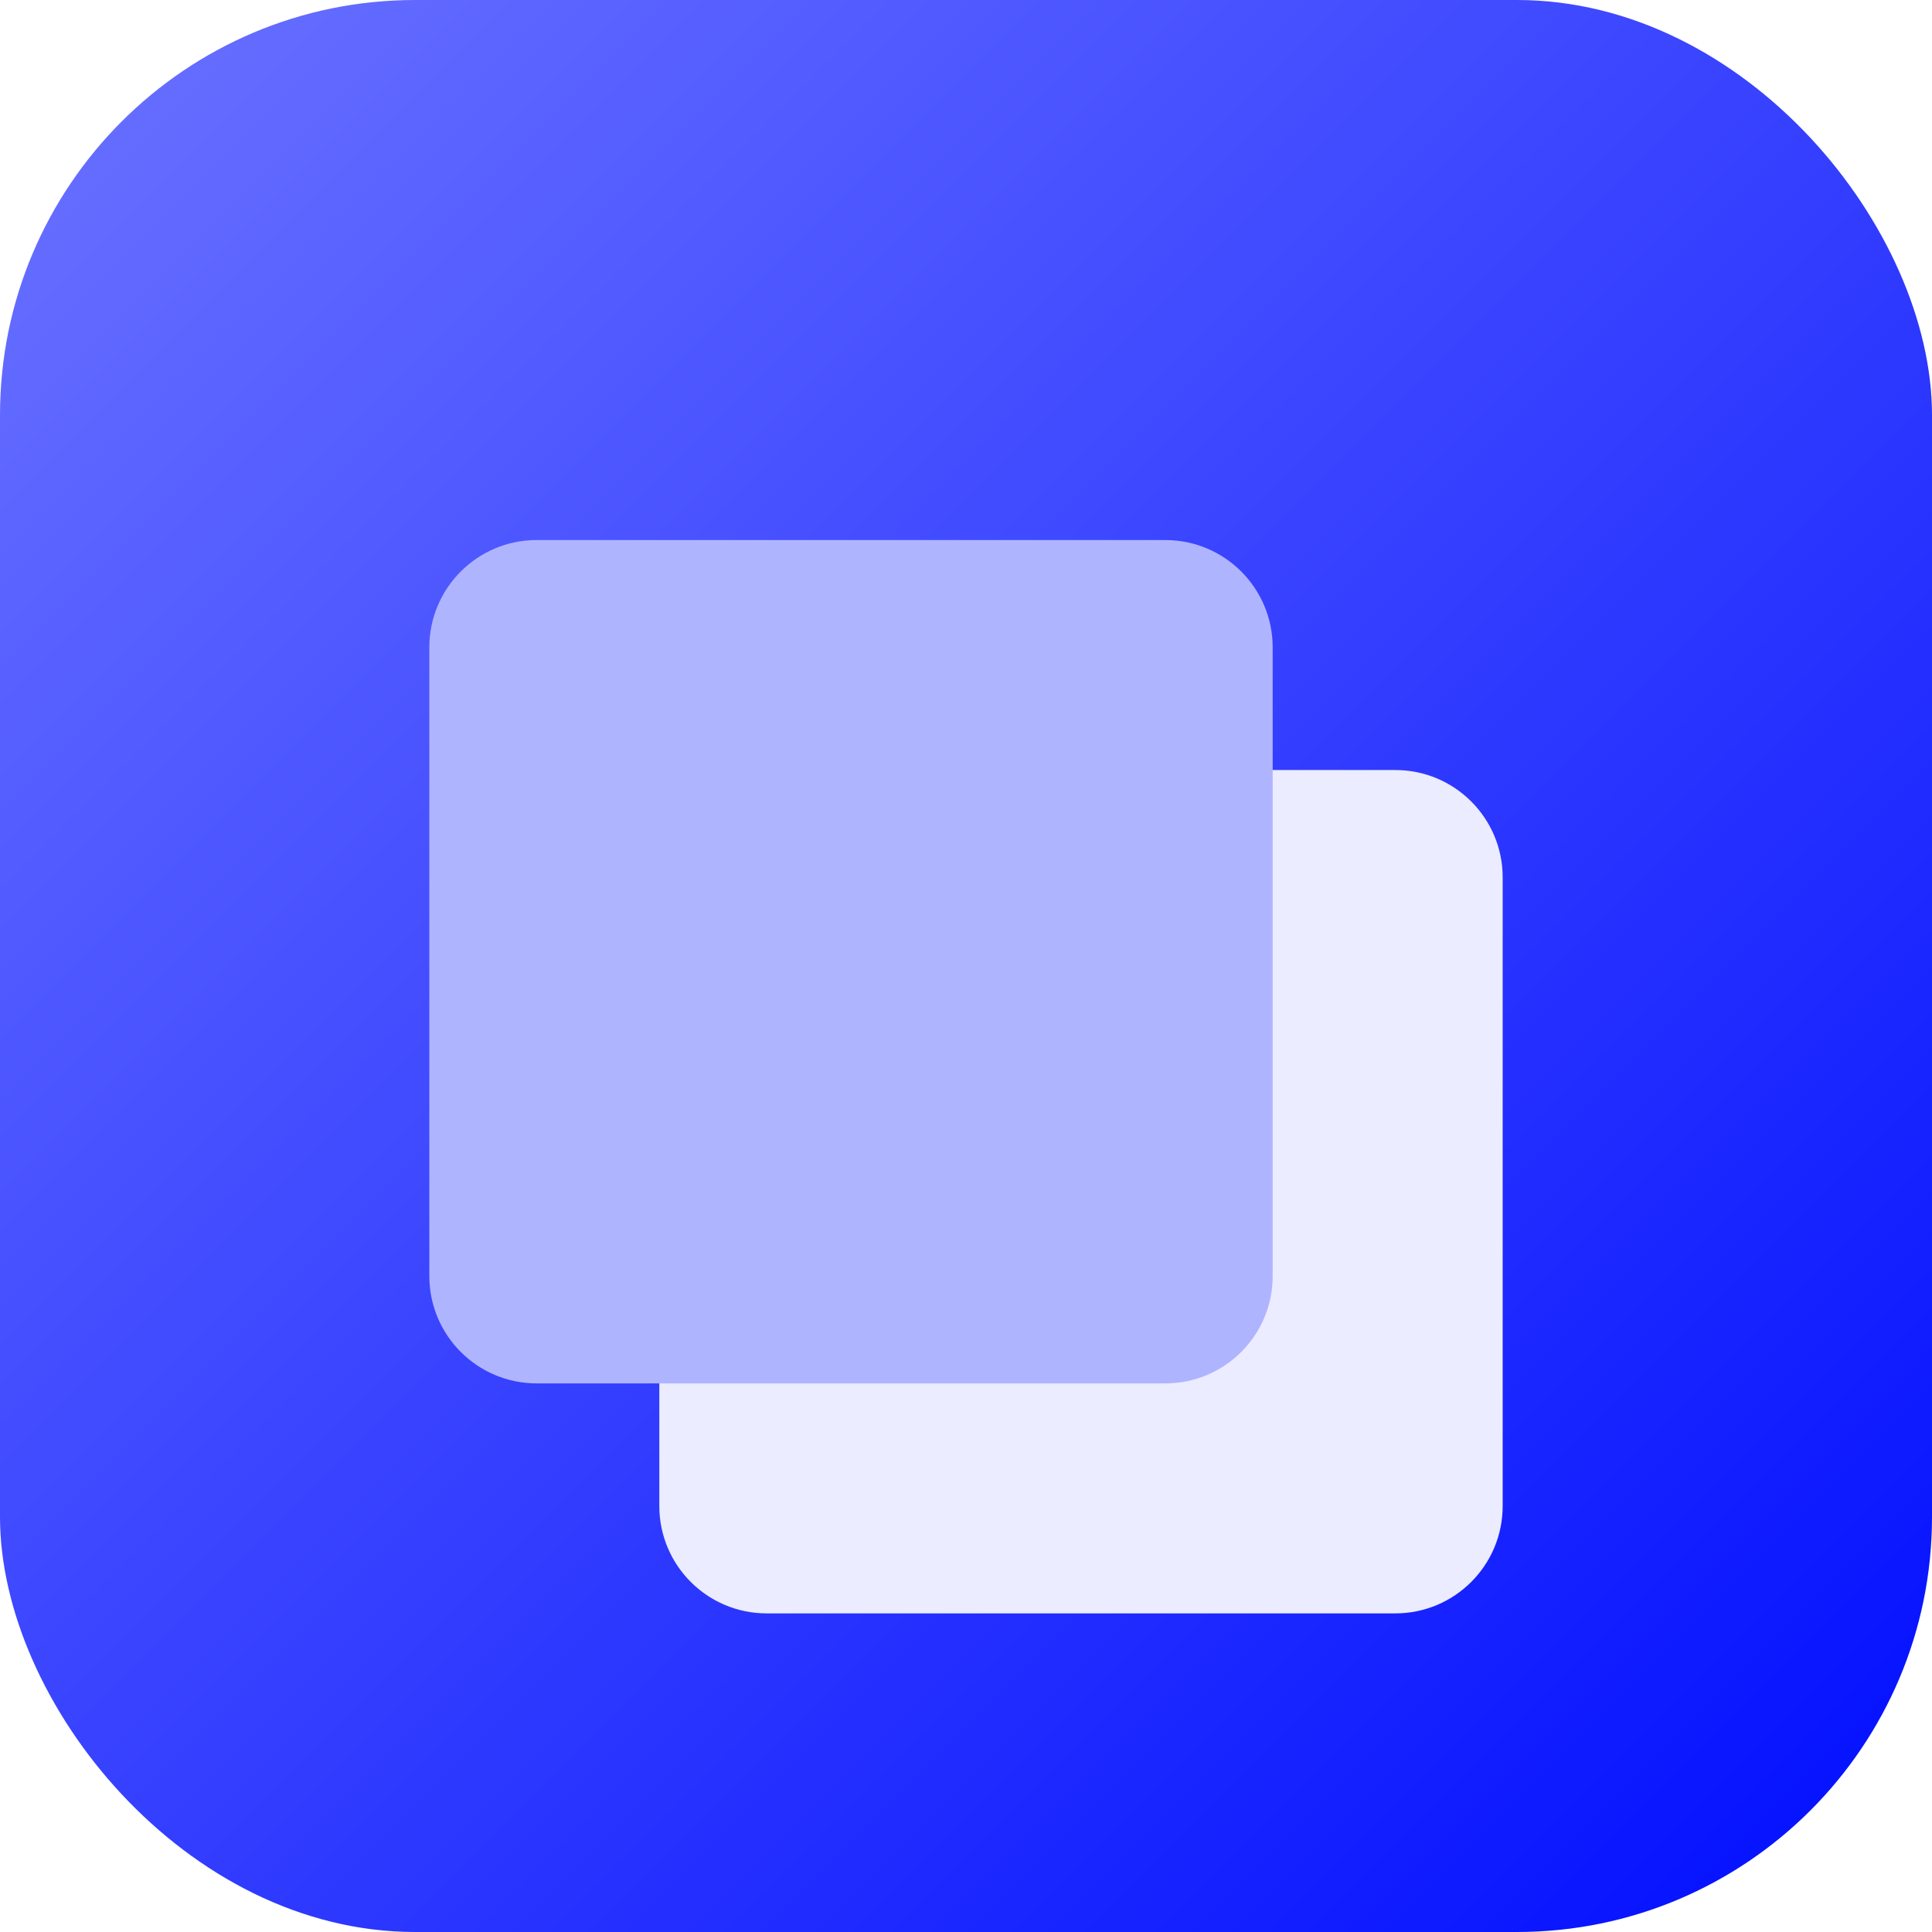 <svg width="72" height="72" viewBox="0 0 72 72" fill="none" xmlns="http://www.w3.org/2000/svg" id="svg1846909259_3098">
<g filter="url(#svg1846909259_3098_filter0_ii_577_8526)">
<rect width="72" height="72" rx="15.469" fill="url(#svg1846909259_3098_paint0_linear_577_8526)"></rect>
</g>
<g filter="url(#svg1846909259_3098_filter1_dd_577_8526)">
<path d="M56 28.571C56 26.362 54.209 24.571 52 24.571H28.571C26.362 24.571 24.571 26.362 24.571 28.571V52C24.571 54.209 26.362 56 28.571 56H52C54.209 56 56 54.209 56 52V28.571Z" fill="#EBECFF"></path>
<path d="M47.429 20C47.429 17.791 45.638 16 43.429 16H20C17.791 16 16 17.791 16 20V43.429C16 45.638 17.791 47.429 20 47.429H43.429C45.638 47.429 47.429 45.638 47.429 43.429V20Z" fill="#AFB4FF"></path>
</g>
<defs>
<filter id="svg1846909259_3098_filter0_ii_577_8526" x="-0.562" y="-0.562" width="73.125" height="73.125" filterUnits="userSpaceOnUse" color-interpolation-filters="sRGB">
<feFlood flood-opacity="0" result="BackgroundImageFix"></feFlood>
<feBlend mode="normal" in="SourceGraphic" in2="BackgroundImageFix" result="shape"></feBlend>
<feColorMatrix in="SourceAlpha" type="matrix" values="0 0 0 0 0 0 0 0 0 0 0 0 0 0 0 0 0 0 127 0" result="hardAlpha"></feColorMatrix>
<feOffset dx="0.562" dy="0.562"></feOffset>
<feGaussianBlur stdDeviation="0.281"></feGaussianBlur>
<feComposite in2="hardAlpha" operator="arithmetic" k2="-1" k3="1"></feComposite>
<feColorMatrix type="matrix" values="0 0 0 0 1 0 0 0 0 1 0 0 0 0 1 0 0 0 0.2 0"></feColorMatrix>
<feBlend mode="normal" in2="shape" result="effect1_innerShadow_577_8526"></feBlend>
<feColorMatrix in="SourceAlpha" type="matrix" values="0 0 0 0 0 0 0 0 0 0 0 0 0 0 0 0 0 0 127 0" result="hardAlpha"></feColorMatrix>
<feOffset dx="-0.562" dy="-0.562"></feOffset>
<feGaussianBlur stdDeviation="0.281"></feGaussianBlur>
<feComposite in2="hardAlpha" operator="arithmetic" k2="-1" k3="1"></feComposite>
<feColorMatrix type="matrix" values="0 0 0 0 0 0 0 0 0 0 0 0 0 0 0 0 0 0 0.05 0"></feColorMatrix>
<feBlend mode="normal" in2="effect1_innerShadow_577_8526" result="effect2_innerShadow_577_8526"></feBlend>
</filter>
<filter id="svg1846909259_3098_filter1_dd_577_8526" x="11.875" y="15.062" width="48.25" height="48.25" filterUnits="userSpaceOnUse" color-interpolation-filters="sRGB">
<feFlood flood-opacity="0" result="BackgroundImageFix"></feFlood>
<feColorMatrix in="SourceAlpha" type="matrix" values="0 0 0 0 0 0 0 0 0 0 0 0 0 0 0 0 0 0 127 0" result="hardAlpha"></feColorMatrix>
<feOffset dy="0.938"></feOffset>
<feGaussianBlur stdDeviation="0.75"></feGaussianBlur>
<feColorMatrix type="matrix" values="0 0 0 0 0 0 0 0 0 0 0 0 0 0 0 0 0 0 0.16 0"></feColorMatrix>
<feBlend mode="normal" in2="BackgroundImageFix" result="effect1_dropShadow_577_8526"></feBlend>
<feColorMatrix in="SourceAlpha" type="matrix" values="0 0 0 0 0 0 0 0 0 0 0 0 0 0 0 0 0 0 127 0" result="hardAlpha"></feColorMatrix>
<feOffset dy="3.188"></feOffset>
<feGaussianBlur stdDeviation="2.062"></feGaussianBlur>
<feColorMatrix type="matrix" values="0 0 0 0 0 0 0 0 0 0 0 0 0 0 0 0 0 0 0.16 0"></feColorMatrix>
<feBlend mode="normal" in2="effect1_dropShadow_577_8526" result="effect2_dropShadow_577_8526"></feBlend>
<feBlend mode="normal" in="SourceGraphic" in2="effect2_dropShadow_577_8526" result="shape"></feBlend>
</filter>
<linearGradient id="svg1846909259_3098_paint0_linear_577_8526" x1="0" y1="0" x2="72" y2="72" gradientUnits="userSpaceOnUse">
<stop stop-color="#6B73FF"></stop>
<stop offset="1" stop-color="#000DFF"></stop>
</linearGradient>
</defs>
</svg>